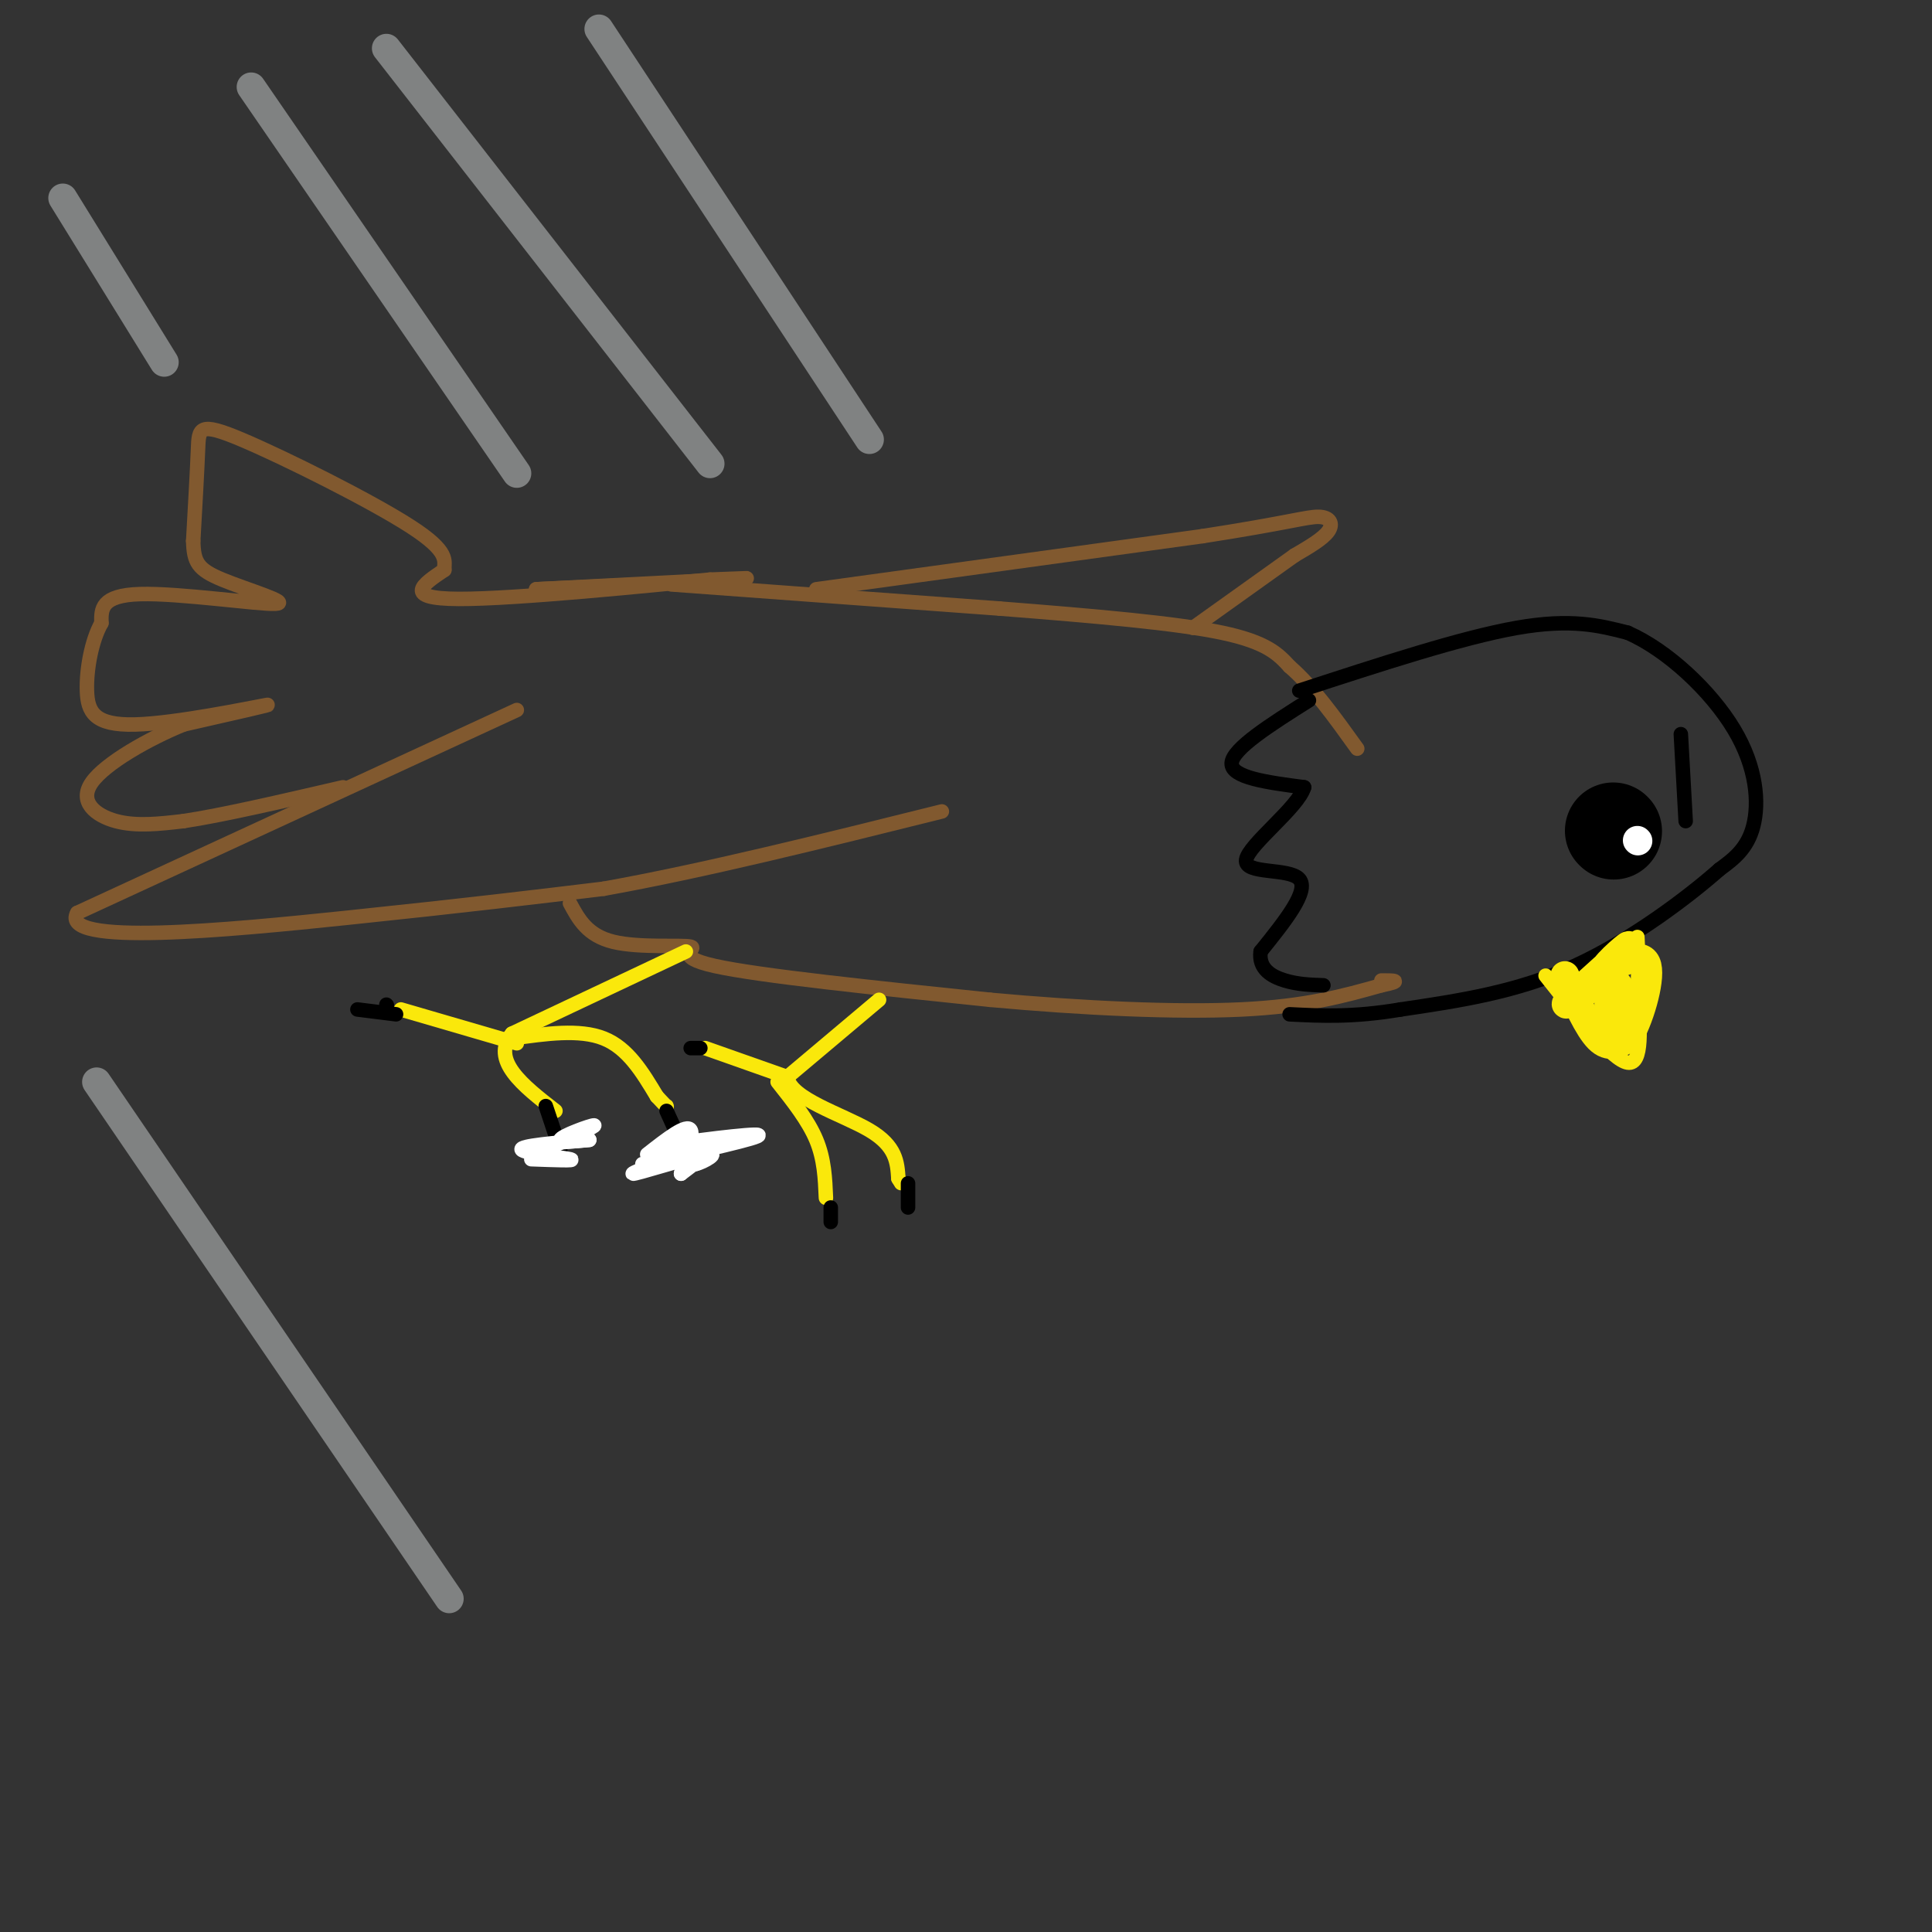 <svg viewBox='0 0 400 400' version='1.1' xmlns='http://www.w3.org/2000/svg' xmlns:xlink='http://www.w3.org/1999/xlink'><rect x="0" y="0" width="400" height="400" fill="#333333" stroke="none"/><g fill='none' stroke='#81592f' stroke-width='3' stroke-linecap='round' stroke-linejoin='round'><path d='M107,147c0.000,0.000 -91.000,42.000 -91,42'/><path d='M16,189c-4.067,7.022 31.267,3.578 56,1c24.733,-2.578 38.867,-4.289 53,-6'/><path d='M125,184c20.500,-3.667 45.250,-9.833 70,-16'/><path d='M118,187c1.804,3.345 3.607,6.690 9,8c5.393,1.310 14.375,0.583 16,1c1.625,0.417 -4.107,1.976 5,4c9.107,2.024 33.054,4.512 57,7'/><path d='M205,207c19.133,1.756 38.467,2.644 52,2c13.533,-0.644 21.267,-2.822 29,-5'/><path d='M286,204c4.833,-1.000 2.417,-1.000 0,-1'/><path d='M139,121c0.000,0.000 68.000,5.000 68,5'/><path d='M207,126c20.178,1.578 36.622,3.022 46,5c9.378,1.978 11.689,4.489 14,7'/><path d='M267,138c4.667,4.000 9.333,10.500 14,17'/><path d='M169,122c0.000,0.000 80.000,-11.000 80,-11'/><path d='M249,111c17.607,-2.726 21.625,-4.042 24,-4c2.375,0.042 3.107,1.440 2,3c-1.107,1.560 -4.054,3.280 -7,5'/><path d='M268,115c-4.667,3.333 -12.833,9.167 -21,15'/><path d='M133,121c0.000,0.000 -22.000,1.000 -22,1'/><path d='M111,122c5.378,-0.289 29.822,-1.511 39,-2c9.178,-0.489 3.089,-0.244 -3,0'/><path d='M147,120c-11.889,1.156 -40.111,4.044 -52,4c-11.889,-0.044 -7.444,-3.022 -3,-6'/><path d='M92,118c-0.069,-1.904 1.260,-3.665 -7,-9c-8.260,-5.335 -26.108,-14.244 -35,-18c-8.892,-3.756 -8.826,-2.359 -9,2c-0.174,4.359 -0.587,11.679 -1,19'/><path d='M40,112c0.116,4.397 0.907,5.890 6,8c5.093,2.110 14.486,4.837 11,5c-3.486,0.163 -19.853,-2.239 -28,-2c-8.147,0.239 -8.073,3.120 -8,6'/><path d='M21,129c-2.038,3.598 -3.134,9.593 -3,14c0.134,4.407 1.498,7.225 10,7c8.502,-0.225 24.144,-3.493 27,-4c2.856,-0.507 -7.072,1.746 -17,4'/><path d='M38,150c-7.060,2.857 -16.208,8.000 -19,12c-2.792,4.000 0.774,6.857 5,8c4.226,1.143 9.113,0.571 14,0'/><path d='M38,170c7.833,-1.167 20.417,-4.083 33,-7'/></g>
<g fill='none' stroke='#000000' stroke-width='3' stroke-linecap='round' stroke-linejoin='round'><path d='M271,145c-7.917,5.000 -15.833,10.000 -16,13c-0.167,3.000 7.417,4.000 15,5'/><path d='M270,163c-1.143,4.107 -11.500,11.875 -12,15c-0.500,3.125 8.857,1.607 11,4c2.143,2.393 -2.929,8.696 -8,15'/><path d='M261,197c-0.489,3.622 2.289,5.178 5,6c2.711,0.822 5.356,0.911 8,1'/><path d='M269,143c16.833,-5.500 33.667,-11.000 45,-13c11.333,-2.000 17.167,-0.500 23,1'/><path d='M337,131c8.214,3.595 17.250,12.083 22,20c4.750,7.917 5.214,15.262 4,20c-1.214,4.738 -4.107,6.869 -7,9'/><path d='M356,180c-6.156,5.444 -18.044,14.556 -30,20c-11.956,5.444 -23.978,7.222 -36,9'/><path d='M290,209c-9.833,1.667 -16.417,1.333 -23,1'/></g>
<g fill='none' stroke='#fae80b' stroke-width='3' stroke-linecap='round' stroke-linejoin='round'><path d='M320,202c6.917,8.750 13.833,17.500 17,18c3.167,0.500 2.583,-7.250 2,-15'/><path d='M339,205c0.333,-4.333 0.167,-7.667 0,-11'/><path d='M142,197c0.000,0.000 -36.000,17.000 -36,17'/><path d='M106,214c-4.500,5.500 2.250,10.750 9,16'/><path d='M106,215c7.000,-1.000 14.000,-2.000 19,0c5.000,2.000 8.000,7.000 11,12'/><path d='M136,227c2.167,2.333 2.083,2.167 2,2'/><path d='M107,216c0.000,0.000 -24.000,-7.000 -24,-7'/><path d='M182,207c0.000,0.000 -19.000,16.000 -19,16'/><path d='M163,223c0.556,4.489 11.444,7.711 17,11c5.556,3.289 5.778,6.644 6,10'/><path d='M186,244c1.000,1.667 0.500,0.833 0,0'/><path d='M161,224c3.167,4.000 6.333,8.000 8,12c1.667,4.000 1.833,8.000 2,12'/><path d='M163,223c0.000,0.000 -17.000,-6.000 -17,-6'/></g>
<g fill='none' stroke='#000000' stroke-width='3' stroke-linecap='round' stroke-linejoin='round'><path d='M172,250c0.000,1.500 0.000,3.000 0,3c0.000,0.000 0.000,-1.500 0,-3'/><path d='M188,245c0.000,0.000 0.000,5.000 0,5'/><path d='M145,217c0.000,0.000 -2.000,0.000 -2,0'/><path d='M138,230c0.000,0.000 5.000,11.000 5,11'/><path d='M113,229c0.000,0.000 3.000,9.000 3,9'/><path d='M80,208c0.000,0.000 0.100,0.100 0.1,0.1'/><path d='M82,210c0.000,0.000 -8.000,-1.000 -8,-1'/></g>
<g fill='none' stroke='#ffffff' stroke-width='3' stroke-linecap='round' stroke-linejoin='round'><path d='M110,240c4.800,0.178 9.600,0.356 8,0c-1.600,-0.356 -9.600,-1.244 -10,-2c-0.400,-0.756 6.800,-1.378 14,-2'/><path d='M122,236c0.274,-0.071 -6.042,0.750 -6,0c0.042,-0.750 6.440,-3.071 7,-3c0.560,0.071 -4.720,2.536 -10,5'/><path d='M113,238c-1.167,1.167 0.917,1.583 3,2'/><path d='M133,241c12.444,-2.778 24.889,-5.556 24,-6c-0.889,-0.444 -15.111,1.444 -19,2c-3.889,0.556 2.556,-0.222 9,-1'/><path d='M147,236c-1.286,0.619 -9.000,2.667 -10,3c-1.000,0.333 4.714,-1.048 7,-1c2.286,0.048 1.143,1.524 0,3'/><path d='M144,241c1.598,-0.327 5.593,-2.644 2,-2c-3.593,0.644 -14.775,4.250 -15,4c-0.225,-0.250 10.507,-4.357 14,-5c3.493,-0.643 -0.254,2.179 -4,5'/><path d='M141,243c0.222,-1.444 2.778,-7.556 2,-9c-0.778,-1.444 -4.889,1.778 -9,5'/></g>
<g fill='none' stroke='#000000' stroke-width='20' stroke-linecap='round' stroke-linejoin='round'><path d='M334,172c0.000,0.000 0.100,0.100 0.1,0.1'/></g>
<g fill='none' stroke='#ffffff' stroke-width='6' stroke-linecap='round' stroke-linejoin='round'><path d='M339,174c0.000,0.000 0.100,0.100 0.1,0.1'/></g>
<g fill='none' stroke='#fae80b' stroke-width='6' stroke-linecap='round' stroke-linejoin='round'><path d='M324,202c2.417,5.417 4.833,10.833 7,13c2.167,2.167 4.083,1.083 6,0'/><path d='M337,215c2.222,-3.378 4.778,-11.822 4,-15c-0.778,-3.178 -4.889,-1.089 -9,1'/><path d='M332,201c0.512,-1.667 6.292,-6.333 5,-5c-1.292,1.333 -9.655,8.667 -12,11c-2.345,2.333 1.327,-0.333 5,-3'/><path d='M330,204c1.476,-1.179 2.667,-2.625 3,0c0.333,2.625 -0.190,9.321 0,11c0.190,1.679 1.095,-1.661 2,-5'/><path d='M335,210c0.311,0.289 0.089,3.511 0,3c-0.089,-0.511 -0.044,-4.756 0,-9'/></g>
<g fill='none' stroke='#000000' stroke-width='3' stroke-linecap='round' stroke-linejoin='round'><path d='M348,152c0.000,0.000 1.000,18.000 1,18'/></g>
<g fill='none' stroke='#808282' stroke-width='6' stroke-linecap='round' stroke-linejoin='round'><path d='M52,18c0.000,0.000 55.000,80.000 55,80'/><path d='M80,10c0.000,0.000 67.000,86.000 67,86'/><path d='M124,6c0.000,0.000 56.000,85.000 56,85'/><path d='M13,41c0.000,0.000 21.000,34.000 21,34'/><path d='M20,224c0.000,0.000 73.000,107.000 73,107'/></g>
</svg>